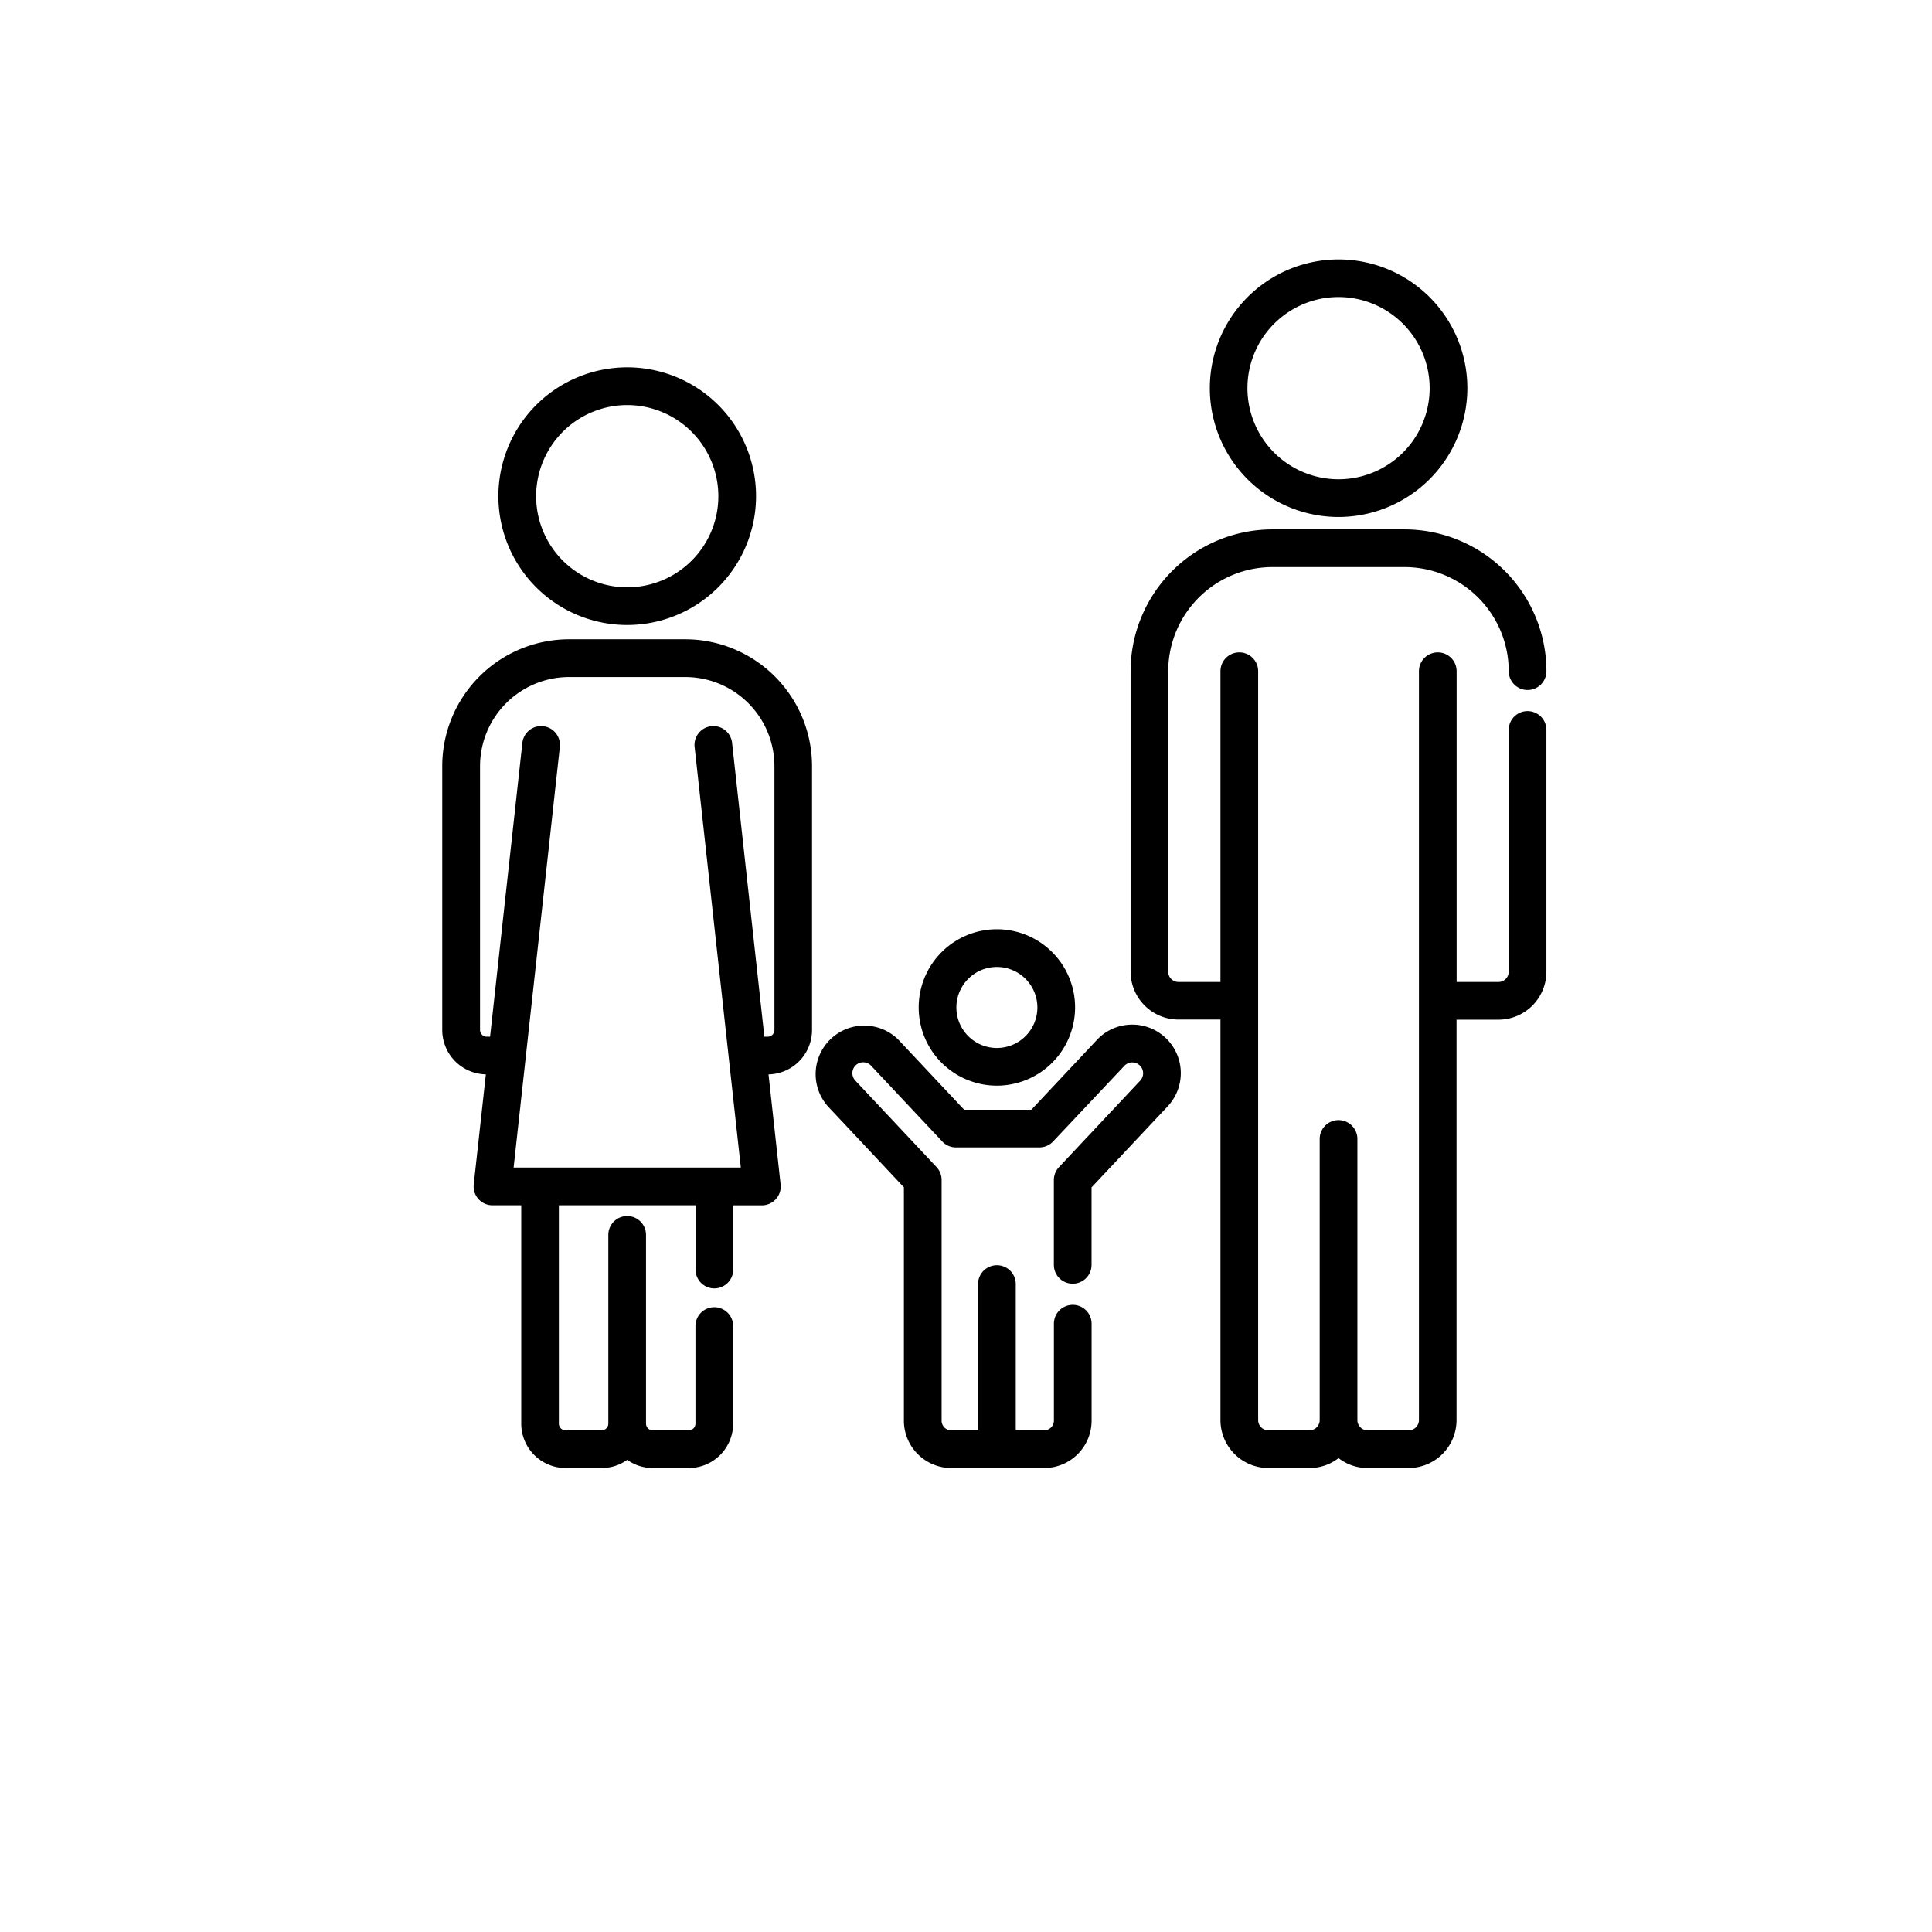 <svg xmlns="http://www.w3.org/2000/svg" viewBox="0 0 820 820"><defs><style>.cls-1{fill:none;}</style></defs><title>Asset 4</title><g id="Layer_2" data-name="Layer 2"><g id="Layer_1-2" data-name="Layer 1"><path d="M423.11,460.28a32.69,32.69,0,1,0-32.69-32.69A32.73,32.73,0,0,0,423.11,460.28Zm0-50.37a17.69,17.69,0,1,1-17.69,17.68A17.71,17.71,0,0,1,423.11,409.91Z"/><path d="M423.11,460.78a33.19,33.19,0,1,1,33.19-33.19A33.23,33.23,0,0,1,423.11,460.78Zm0-65.38a32.19,32.19,0,1,0,32.19,32.19A32.23,32.23,0,0,0,423.11,395.4Zm0,50.38a18.19,18.19,0,1,1,18.19-18.19A18.21,18.21,0,0,1,423.11,445.78Zm0-35.37a17.19,17.19,0,1,0,17.19,17.18A17.21,17.21,0,0,0,423.11,410.41Z"/><path d="M568.12,218.92A54.17,54.17,0,1,0,514,164.75,54.23,54.23,0,0,0,568.12,218.92Zm0-93.34A39.17,39.17,0,1,1,529,164.75,39.21,39.21,0,0,1,568.12,125.58Z"/><path d="M568.12,219.42a54.65,54.65,0,1,1,54.67-54.67A54.73,54.73,0,0,1,568.12,219.42Zm0-108.34a53.72,53.72,0,1,0,37.93,15.73A53.72,53.72,0,0,0,568.12,111.08Zm0,93.34a39.67,39.67,0,1,1,39.67-39.67A39.71,39.71,0,0,1,568.12,204.42Zm0-78.34a38.67,38.67,0,1,0,38.67,38.67A38.71,38.71,0,0,0,568.12,126.08Z"/><path d="M648.38,302.31a7.5,7.5,0,0,0-7.5,7.5V412.44a4.84,4.84,0,0,1-4.84,4.84h-18.3V284.89a7.5,7.5,0,0,0-15,0V602.73a4.85,4.85,0,0,1-4.84,4.85H580.46a4.85,4.85,0,0,1-4.84-4.85V483.41a7.5,7.5,0,1,0-15,0V602.73a4.85,4.85,0,0,1-4.84,4.85H538.35a4.86,4.86,0,0,1-4.85-4.85V284.89a7.5,7.5,0,0,0-15,0V417.28H500.2a4.84,4.84,0,0,1-4.84-4.84V284.86A44.72,44.72,0,0,1,540,240.19h56.18a44.72,44.72,0,0,1,44.67,44.67,7.5,7.5,0,0,0,15,0,59.74,59.74,0,0,0-59.67-59.67H540a59.74,59.74,0,0,0-59.68,59.67V412.45a19.88,19.88,0,0,0,19.85,19.83h18.3V602.73a19.87,19.87,0,0,0,19.84,19.85h17.43a19.71,19.71,0,0,0,12.35-4.34,19.71,19.71,0,0,0,12.34,4.34h17.43a19.87,19.87,0,0,0,19.85-19.85V432.28H636a19.86,19.86,0,0,0,19.84-19.84V309.81A7.5,7.5,0,0,0,648.38,302.31Z"/><path d="M597.89,623.08H580.46a20.08,20.08,0,0,1-12.34-4.2,20.08,20.08,0,0,1-12.35,4.2H538.34A20.37,20.37,0,0,1,518,602.73v-170H500.2a20.36,20.36,0,0,1-20.34-20.33V284.86A60.24,60.24,0,0,1,540,224.69h56.18a60.24,60.24,0,0,1,60.17,60.17,8,8,0,0,1-16,0,44.22,44.22,0,0,0-44.17-44.17H540a44.23,44.23,0,0,0-44.17,44.17V412.44a4.35,4.35,0,0,0,4.34,4.34H518V284.89a8,8,0,0,1,16,0V602.73a4.35,4.35,0,0,0,4.35,4.35h17.43a4.35,4.35,0,0,0,4.34-4.35V483.41a8,8,0,1,1,16,0V602.73a4.35,4.35,0,0,0,4.34,4.35H597.9a4.35,4.35,0,0,0,4.34-4.35V284.89a8,8,0,0,1,16,0V416.78H636a4.35,4.35,0,0,0,4.34-4.35V309.81a8,8,0,1,1,16,0V412.43A20.37,20.37,0,0,1,636,432.78h-17.8v170A20.37,20.37,0,0,1,597.89,623.08Zm-29.77-5.48.31.25a19.1,19.1,0,0,0,12,4.23h17.43a19.37,19.37,0,0,0,19.35-19.35v-171H636a19.37,19.37,0,0,0,19.34-19.35V309.81a7,7,0,0,0-14,0V412.43a5.35,5.35,0,0,1-5.34,5.35h-18.8V284.89a7,7,0,0,0-14,0V602.73a5.35,5.35,0,0,1-5.34,5.35H580.46a5.35,5.35,0,0,1-5.34-5.35V483.41a7,7,0,1,0-14,0V602.73a5.35,5.35,0,0,1-5.34,5.35H538.35a5.36,5.36,0,0,1-5.35-5.35V284.89a7,7,0,0,0-14,0V417.78H500.2a5.35,5.35,0,0,1-5.34-5.34V284.86A45.23,45.23,0,0,1,540,239.69h56.18a45.22,45.22,0,0,1,45.17,45.17,7,7,0,0,0,14,0,59.24,59.24,0,0,0-59.17-59.17H540a59.24,59.24,0,0,0-59.17,59.17V412.45a19.36,19.36,0,0,0,19.34,19.33H519v171a19.37,19.37,0,0,0,19.34,19.35h17.43a19.11,19.11,0,0,0,12-4.23Z"/><path d="M266.21,264.77A54.18,54.18,0,1,0,212,210.6,54.24,54.24,0,0,0,266.21,264.77Zm0-93.34A39.17,39.17,0,1,1,227,210.6,39.22,39.22,0,0,1,266.21,171.43Z"/><path d="M266.21,265.27a54.68,54.68,0,1,1,54.68-54.67A54.74,54.74,0,0,1,266.21,265.27Zm0-108.35a53.68,53.68,0,1,0,53.68,53.68A53.74,53.74,0,0,0,266.21,156.92Zm0,93.35a39.67,39.67,0,1,1,39.68-39.67A39.72,39.72,0,0,1,266.21,250.27Zm0-78.34a38.67,38.67,0,1,0,38.68,38.67A38.71,38.71,0,0,0,266.21,171.93Z"/><path d="M290.88,271.81H241.55a53.37,53.37,0,0,0-53.31,53.32v112a18.36,18.36,0,0,0,18.34,18.33h.22l-5.19,47.26a7.51,7.51,0,0,0,7.46,8.32h12.66v93.18a18.36,18.36,0,0,0,18.34,18.34h15.31A18.2,18.2,0,0,0,266.21,619a18.25,18.25,0,0,0,10.84,3.58h15.31a18.36,18.36,0,0,0,18.34-18.34V562.82a7.5,7.5,0,0,0-15,0v41.42a3.35,3.35,0,0,1-3.34,3.34h-15.3a3.34,3.34,0,0,1-3.34-3.34V524.13a7.5,7.5,0,0,0-15,0v80.11a3.35,3.35,0,0,1-3.34,3.34H240.07a3.35,3.35,0,0,1-3.34-3.34V511.06h59v27.76a7.5,7.5,0,0,0,15,0V511.06h12.66a7.51,7.51,0,0,0,7.46-8.32l-5.2-47.26h.23a18.36,18.36,0,0,0,18.34-18.34v-112A53.38,53.38,0,0,0,290.88,271.81Zm38.31,165.33h0a3.35,3.35,0,0,1-3.34,3.34H324l-13.74-125a7.5,7.5,0,0,0-14.91,1.64L315,496.05H217.44l19.65-178.89a7.5,7.5,0,0,0-14.91-1.64l-13.73,125h-1.87a3.34,3.34,0,0,1-3.34-3.33v-112a38.36,38.36,0,0,1,38.31-38.32h49.33a38.36,38.36,0,0,1,38.31,38.32v112Z"/><path d="M292.36,623.08H277.05a18.67,18.67,0,0,1-10.84-3.47,18.62,18.62,0,0,1-10.83,3.47H240.07a18.86,18.86,0,0,1-18.84-18.84V511.56H209.07a8,8,0,0,1-8-8.88l5.14-46.7a18.86,18.86,0,0,1-18.51-18.83v-112a53.87,53.87,0,0,1,53.81-53.82h49.33a53.87,53.87,0,0,1,53.81,53.81v112A18.86,18.86,0,0,1,326.18,456l5.13,46.7a8,8,0,0,1-7.95,8.88H311.2v27.26a8,8,0,0,1-16,0V511.56h-58v92.68a2.84,2.84,0,0,0,2.84,2.84h15.31a2.85,2.85,0,0,0,2.84-2.84V524.13a8,8,0,0,1,16,0v80.11a2.84,2.84,0,0,0,2.84,2.84h15.3a2.84,2.84,0,0,0,2.84-2.84V562.82a8,8,0,0,1,16,0v41.42A18.86,18.86,0,0,1,292.36,623.08Zm-26.15-4.7.3.22a17.71,17.71,0,0,0,10.54,3.48h15.31a17.86,17.86,0,0,0,17.84-17.84V562.82a7,7,0,0,0-14,0v41.42a3.85,3.85,0,0,1-3.84,3.84h-15.3a3.85,3.85,0,0,1-3.84-3.84V524.13a7,7,0,0,0-14,0v80.11a3.85,3.85,0,0,1-3.84,3.84H240.07a3.85,3.85,0,0,1-3.84-3.84V510.56h60v28.26a7,7,0,0,0,14,0V510.56h13.16a7,7,0,0,0,7-7.77L325.07,455h.78a17.86,17.86,0,0,0,17.84-17.84v-112a52.87,52.87,0,0,0-52.81-52.81H241.55a52.87,52.87,0,0,0-52.81,52.82v112A17.85,17.85,0,0,0,206.58,455h.78l-5.25,47.81a7,7,0,0,0,7,7.77h13.16v93.68a17.86,17.86,0,0,0,17.84,17.84h15.31a17.71,17.71,0,0,0,10.54-3.48Zm49.34-121.83H216.88L236.6,317.11a7,7,0,0,0-13.92-1.53L208.9,441h-2.32a3.84,3.84,0,0,1-3.84-3.83v-112a38.85,38.85,0,0,1,38.81-38.81h49.33a38.85,38.85,0,0,1,38.81,38.81v112a3.84,3.84,0,0,1-3.84,3.84h-2.32l-13.78-125.4a7,7,0,0,0-13.92,1.53Zm-97.56-1h96.44L294.84,317.22a8,8,0,1,1,15.9-1.75L324.42,440h1.43a2.84,2.84,0,0,0,2.84-2.84v-112a37.86,37.86,0,0,0-37.81-37.81H241.55a37.86,37.86,0,0,0-37.81,37.81v112a2.84,2.84,0,0,0,2.84,2.83H208l13.69-124.51a8,8,0,1,1,15.9,1.75Z"/><path d="M480,435.34a19.93,19.93,0,0,0-14,6.33l-28,29.79H409l-28-29.79a20.11,20.11,0,0,0-29.32,27.52l32.43,34.54V603a19.63,19.63,0,0,0,19.61,19.6h39.46a19.63,19.63,0,0,0,19.6-19.6V561.82a7.5,7.5,0,0,0-15,0V603a4.61,4.61,0,0,1-4.6,4.6H430.62V545a7.5,7.5,0,0,0-15,0v62.55H403.75a4.6,4.6,0,0,1-4.6-4.59V500.76a7.52,7.52,0,0,0-2-5.14l-34.46-36.69a5.1,5.1,0,1,1,7.44-7l30.2,32.15a7.48,7.48,0,0,0,5.46,2.37H441.2a7.51,7.51,0,0,0,5.47-2.37l30.19-32.15a5.1,5.1,0,0,1,7.44,7l-34.46,36.7a7.5,7.5,0,0,0-2,5.14v36a7.5,7.5,0,0,0,15,0V503.73l32.44-34.54A20.1,20.1,0,0,0,480,435.34Z"/><path d="M443.21,623.08H403.75A20.13,20.13,0,0,1,383.64,603V503.93l-32.29-34.4a20.6,20.6,0,0,1,30-28.21L409.22,471h28.52l27.82-29.63a20.43,20.43,0,0,1,14.37-6.49h0a20.6,20.6,0,0,1,15.66,34.69l-32.3,34.39v32.89a8,8,0,0,1-16,0v-36a8,8,0,0,1,2.17-5.48l34.47-36.7a4.6,4.6,0,1,0-6.71-6.3L447,484.43A8,8,0,0,1,441.2,487H405.75a8,8,0,0,1-5.83-2.53l-30.19-32.15a4.6,4.6,0,0,0-6.71,6.3l34.46,36.7a8,8,0,0,1,2.17,5.48V603a4.11,4.11,0,0,0,4.1,4.1h11.37V545a8,8,0,0,1,16,0v62.06h12.09a4.11,4.11,0,0,0,4.1-4.1V561.82a8,8,0,0,1,16,0V603A20.13,20.13,0,0,1,443.21,623.08ZM366.37,435.84a19.59,19.59,0,0,0-14.29,33l32.56,34.68V603a19.13,19.13,0,0,0,19.11,19.1h39.46a19.12,19.12,0,0,0,19.1-19.1V561.82a7,7,0,0,0-14,0V603a5.11,5.11,0,0,1-5.1,5.1H430.12V545a7,7,0,0,0-14,0v63.06H403.75a5.1,5.1,0,0,1-5.1-5.1V500.76a7,7,0,0,0-1.9-4.79l-34.46-36.7a5.6,5.6,0,1,1,8.17-7.67l30.19,32.15a7,7,0,0,0,5.1,2.21H441.2a7,7,0,0,0,5.1-2.21l30.2-32.15a5.6,5.6,0,0,1,8.17,7.67L450.2,496a7,7,0,0,0-1.9,4.79v36a7,7,0,0,0,14,0V503.53l32.57-34.68a19.6,19.6,0,0,0-14.9-33h0A19.43,19.43,0,0,0,466.29,442L438.17,472H408.78L380.66,442A19.55,19.55,0,0,0,366.37,435.84Z"/><rect class="cls-1" width="820" height="820"/></g></g></svg>